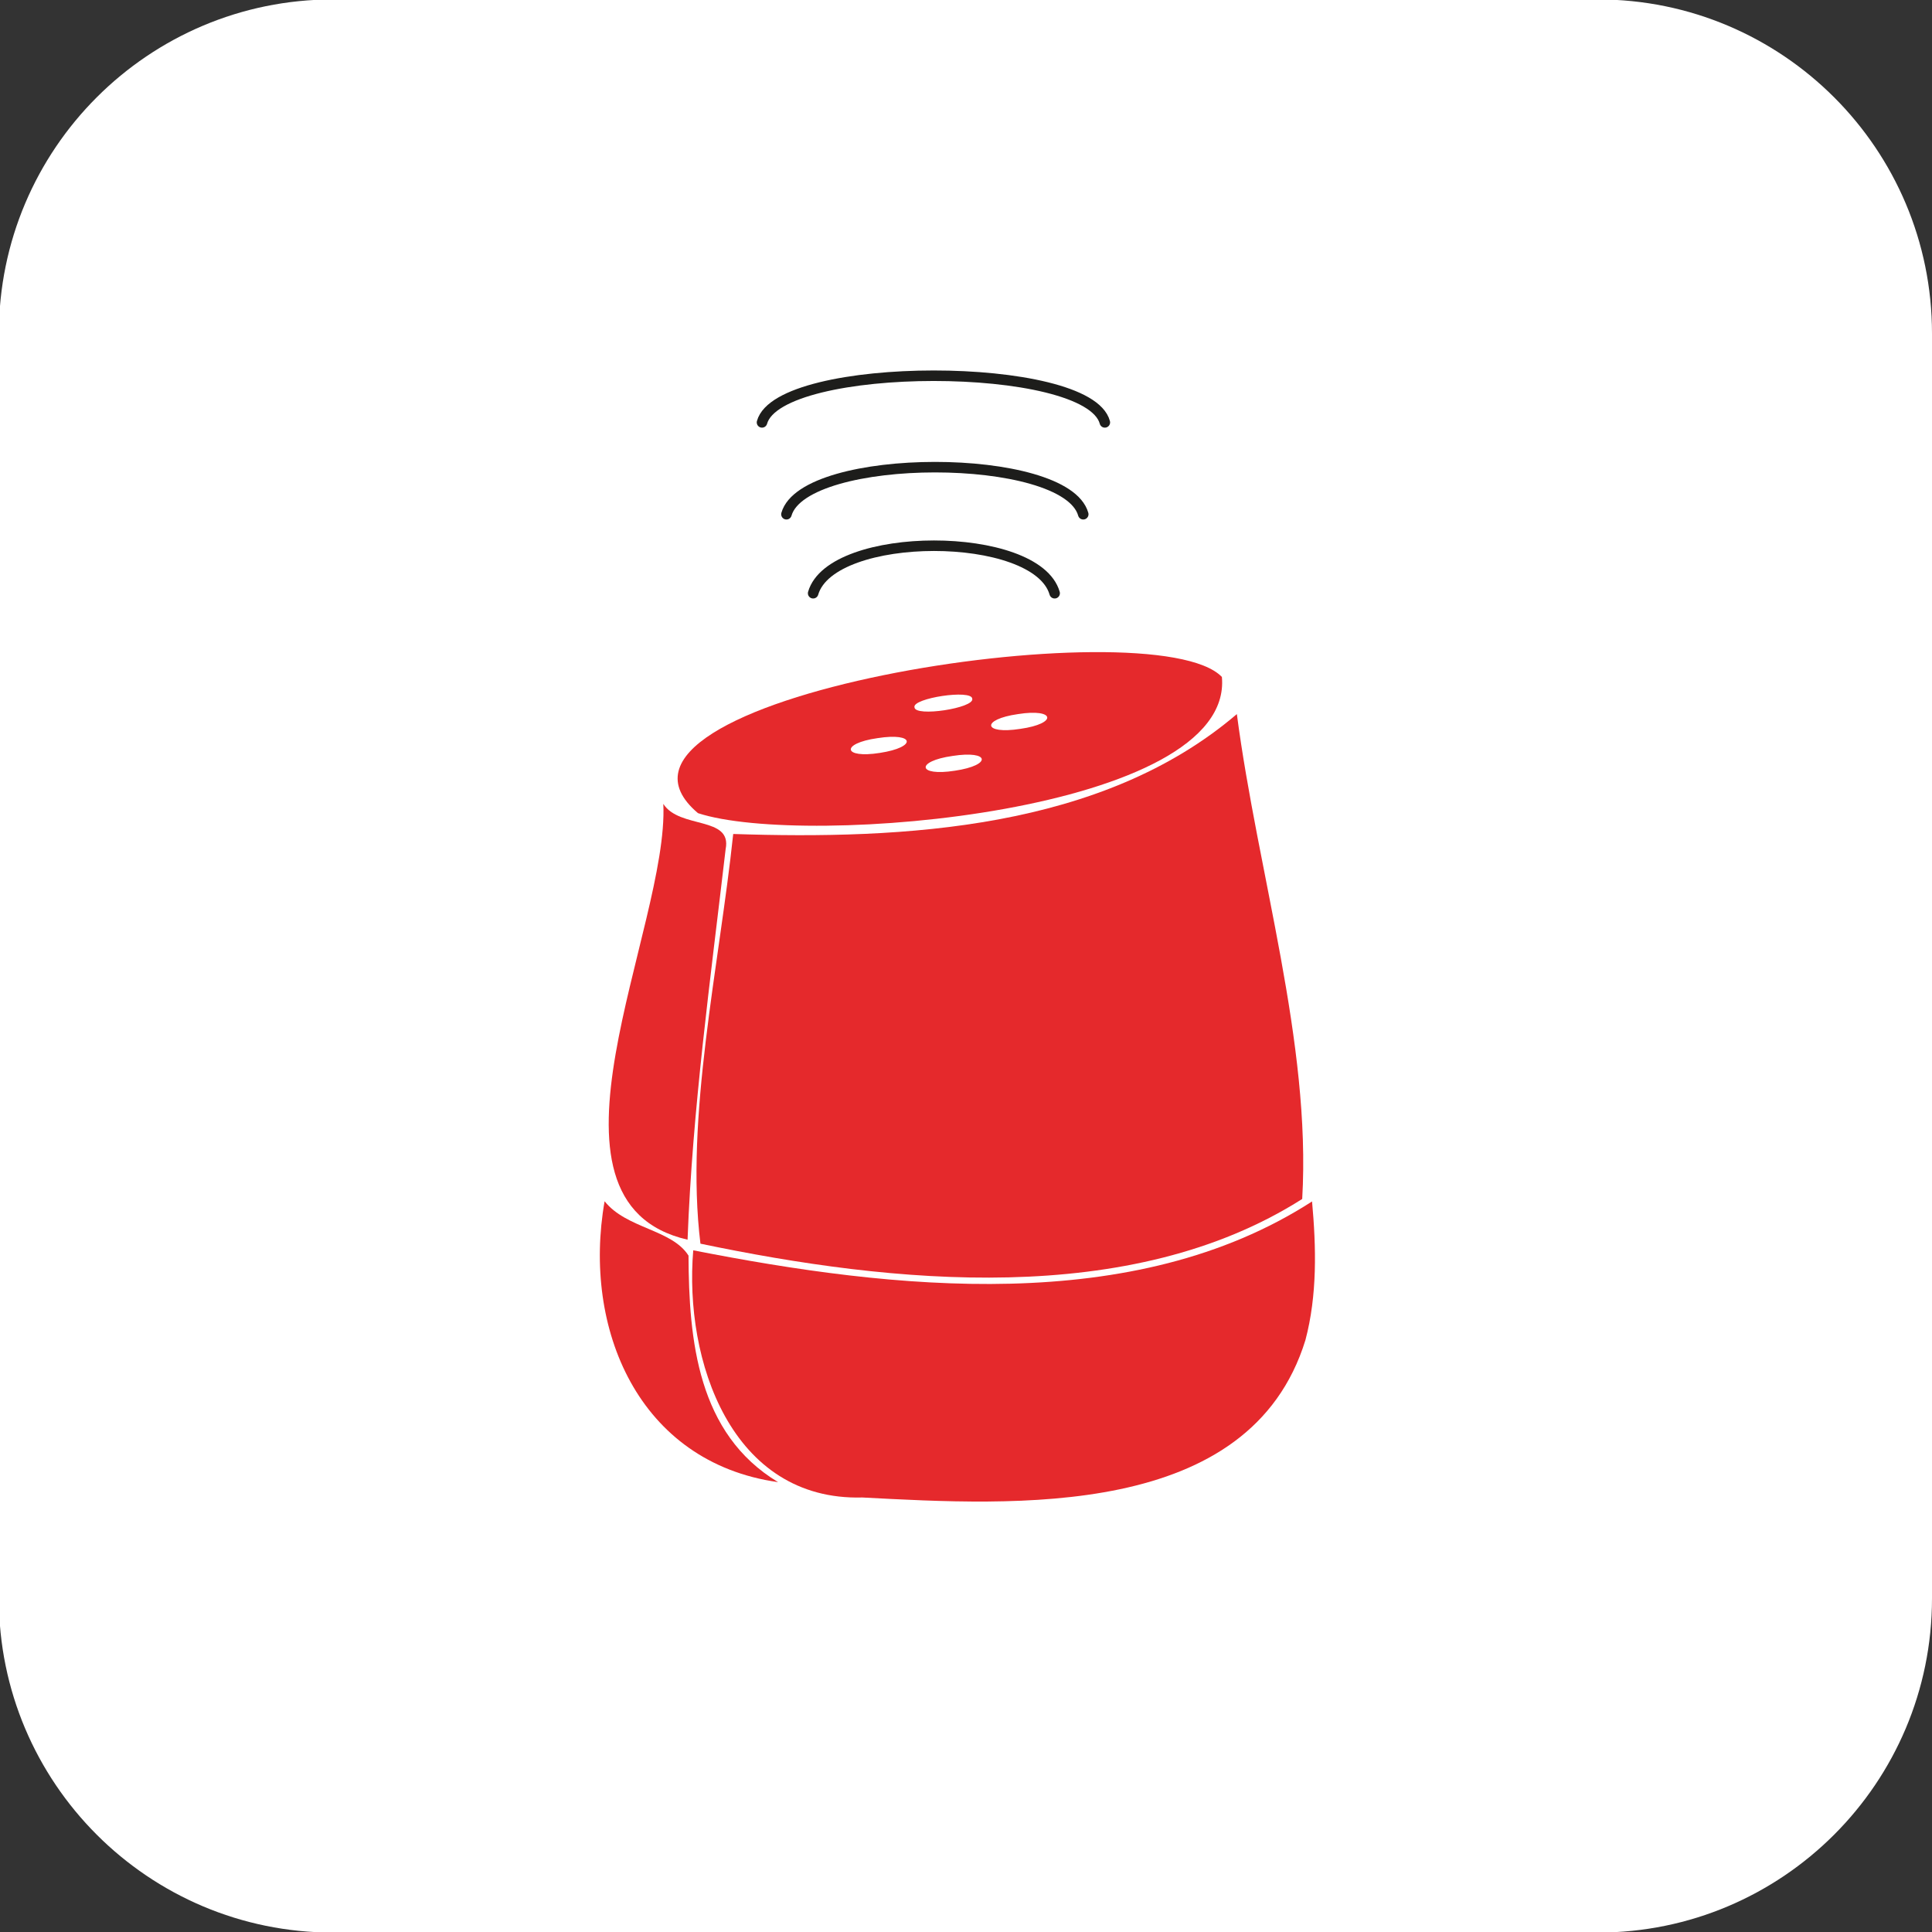 <?xml version="1.0" encoding="UTF-8"?>
<!-- Generator: Adobe Illustrator 26.5.2, SVG Export Plug-In . SVG Version: 6.00 Build 0)  -->
<svg xmlns="http://www.w3.org/2000/svg" xmlns:xlink="http://www.w3.org/1999/xlink" version="1.1" id="Livello_1" x="0px" y="0px" width="102px" height="102px" viewBox="0 0 102 102" xml:space="preserve">
<rect x="0" y="0" width="102" height="102" fill="#333333" stroke="none"/>
<path id="Rettangolo_2123" fill="#FFFFFF" d="M17.58-0.03h66.78c9.74,0,17.64,7.9,17.64,17.64l0,0v66.78  c0,9.74-7.9,17.64-17.64,17.64H17.58c-9.74,0-17.64-7.9-17.64-17.64l0,0V17.61C-0.06,7.87,7.84-0.03,17.58-0.03z"></path>
<g>
	<defs>
		<rect id="SVGID_1_" x="13.92" y="14.72" width="80.85" height="68.52"></rect>
	</defs>
	<clipPath id="SVGID_00000020389677397335146600000006436665063162900377_">
		<use xlink:href="#SVGID_1_" overflow="visible"></use>
	</clipPath>
	
		<path clip-path="url(#SVGID_00000020389677397335146600000006436665063162900377_)" fill="none" stroke="#1D1D1B" stroke-width="0.099" stroke-miterlimit="10" d="   M55.34,37.86c0.14,0.5-3.03,0.97-3.05,0.46C52.16,37.82,55.3,37.36,55.34,37.86z M47.91,39.13c0.13,0.49-3.02,0.98-3.04,0.45   C44.73,39.09,47.91,38.62,47.91,39.13z M51.88,40.06c0.13,0.5-3.03,0.97-3.05,0.45C48.7,40.03,51.86,39.56,51.88,40.06z    M51.33,36.89c0.13,0.49-3.03,0.98-3.05,0.45C48.15,36.86,51.32,36.39,51.33,36.89z"></path>
	<path clip-path="url(#SVGID_00000020389677397335146600000006436665063162900377_)" fill="#FFFFFF" d="M68.93,70.75   c-2.94,9.49-15.36,8.74-23.39,8.31c-6.93,0.2-9.42-7.24-8.93-13.05c10.54,2.07,23.26,3.49,32.67-2.58   C69.49,65.86,69.56,68.37,68.93,70.75 M36.99,76.75c-5.07-2.61-5.6-8.27-5.07-13.34c1.15,1.45,3.55,1.48,4.43,2.87   c0.02,4.48,0.48,9.4,4.73,11.97C39.64,77.95,38.27,77.47,36.99,76.75 M32.04,62.01c0.92-6.53,1.78-13.08,2.98-19.57   c0.84,1.33,3.64,0.62,3.29,2.38c-0.8,6.87-1.75,13.71-2.01,20.62C34.7,64.77,32,64.11,32.04,62.01 M35.47,40.66   c3.88-4.62,27.99-10.25,29.29-3.18C60.65,42.04,37.16,47.65,35.47,40.66 M65.29,37.71c-0.15,6.32,7.84,25.28,0.64,27.35   c-9.26,3.09-19.54,2.91-28.96,0.6c-0.82-6.69,0.99-14.63,1.73-21.62C47.71,44.34,58.16,43.8,65.29,37.71 M69.79,63.4   c-1.99-9.11-0.98-21.07-5.9-28.63c-8.88-2.22-18.97-0.15-27.02,3.95c-5.11,5.73-3.45,15.85-5.34,23.2   c-3.27,12.9,8.02,19.04,19.7,17.9C61.17,80.65,72.51,75.1,69.79,63.4"></path>
	<path clip-path="url(#SVGID_00000020389677397335146600000006436665063162900377_)" fill="#E5292C" d="M68.92,70.75   c-2.93,9.49-15.36,8.73-23.39,8.31c-6.93,0.19-9.42-7.25-8.93-13.05c10.54,2.07,23.26,3.49,32.67-2.58   C69.49,65.86,69.55,68.37,68.92,70.75"></path>
	<path clip-path="url(#SVGID_00000020389677397335146600000006436665063162900377_)" fill="#E5292C" d="M41.08,78.25   c-7.38-1.04-10.34-8.12-9.16-14.83c1.15,1.45,3.55,1.48,4.43,2.87C36.37,70.77,36.83,75.69,41.08,78.25"></path>
	<path clip-path="url(#SVGID_00000020389677397335146600000006436665063162900377_)" fill="#E5292C" d="M38.31,44.83   c-0.8,6.87-1.75,13.71-2.01,20.62c-8.73-2.01-0.97-16.49-1.28-23.01C35.87,43.78,38.66,43.07,38.31,44.83"></path>
	<path clip-path="url(#SVGID_00000020389677397335146600000006436665063162900377_)" fill="#E5292C" d="M64.51,35.74   c-3.58-3.74-34.87,1.1-27.66,7.19C42.51,44.79,65.16,42.86,64.51,35.74"></path>
	<path clip-path="url(#SVGID_00000020389677397335146600000006436665063162900377_)" fill="#FFFFFF" d="M46.45,39.75   c-1.95,0.31-2.09-0.5-0.12-0.78C48.31,38.66,48.42,39.45,46.45,39.75"></path>
	<path clip-path="url(#SVGID_00000020389677397335146600000006436665063162900377_)" fill="#FFFFFF" d="M48.28,37.34   c-0.13-0.48,3.03-0.96,3.05-0.45C51.46,37.38,48.3,37.87,48.28,37.34"></path>
	<path clip-path="url(#SVGID_00000020389677397335146600000006436665063162900377_)" fill="#FFFFFF" d="M50.41,40.69   c-1.97,0.31-2.09-0.5-0.12-0.78C52.27,39.6,52.38,40.4,50.41,40.69"></path>
	<path clip-path="url(#SVGID_00000020389677397335146600000006436665063162900377_)" fill="#FFFFFF" d="M53.87,38.48   c-1.98,0.31-2.09-0.5-0.12-0.78C55.71,37.39,55.85,38.2,53.87,38.48"></path>
	<path clip-path="url(#SVGID_00000020389677397335146600000006436665063162900377_)" fill="#E5292C" d="M68.75,63.3   c-9.08,5.77-21.63,4.48-31.77,2.36c-0.82-6.69,0.99-14.63,1.73-21.63c9.01,0.3,19.46-0.24,26.59-6.33   C66.4,46.1,69.23,55.05,68.75,63.3"></path>
	
		<path clip-path="url(#SVGID_00000020389677397335146600000006436665063162900377_)" fill="none" stroke="#1D1D1B" stroke-width="0.555" stroke-linecap="round" stroke-linejoin="round" stroke-miterlimit="10" d="   M40.23,22.3c0.91-3.28,17.22-3.29,18.1,0 M41.52,27.15c0.95-3.31,14.74-3.32,15.67,0 M42.93,31.32c0.97-3.34,11.79-3.35,12.75,0"></path>
</g>
</svg>

